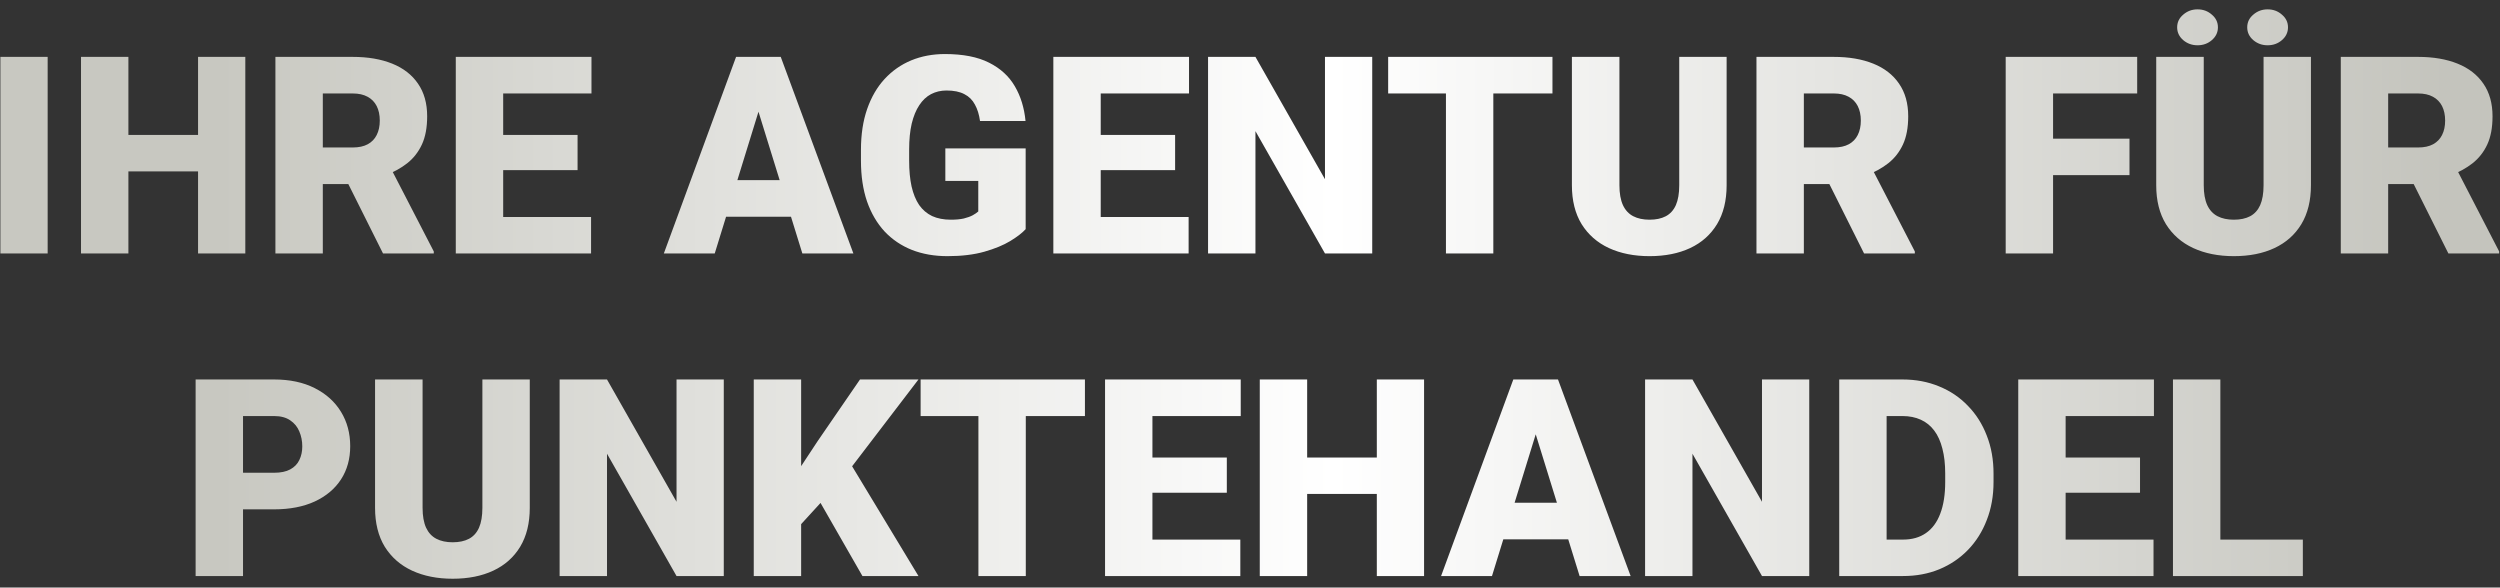 <svg width="217" height="51" viewBox="0 0 217 51" fill="none" xmlns="http://www.w3.org/2000/svg">
<rect x="0" y="0" width="217" height="51" fill="#333333" stroke="none"/>
<path d="M4.137 4.938V22H0.035V4.938H4.137ZM18.527 11.711V14.875H9.773V11.711H18.527ZM11.145 4.938V22H7.031V4.938H11.145ZM21.293 4.938V22H17.191V4.938H21.293ZM23.906 4.938H30.621C31.934 4.938 33.074 5.133 34.043 5.523C35.012 5.914 35.758 6.492 36.281 7.258C36.812 8.023 37.078 8.969 37.078 10.094C37.078 11.07 36.926 11.887 36.621 12.543C36.316 13.199 35.891 13.742 35.344 14.172C34.805 14.594 34.176 14.941 33.457 15.215L32.109 15.977H26.473L26.449 12.801H30.621C31.145 12.801 31.578 12.707 31.922 12.52C32.266 12.332 32.523 12.066 32.695 11.723C32.875 11.371 32.965 10.953 32.965 10.469C32.965 9.977 32.875 9.555 32.695 9.203C32.516 8.852 32.25 8.582 31.898 8.395C31.555 8.207 31.129 8.113 30.621 8.113H28.02V22H23.906V4.938ZM33.246 22L29.473 14.453L33.832 14.43L37.652 21.824V22H33.246ZM51.305 18.836V22H42.211V18.836H51.305ZM43.676 4.938V22H39.562V4.938H43.676ZM50.133 11.711V14.77H42.211V11.711H50.133ZM51.34 4.938V8.113H42.211V4.938H51.34ZM66.199 8.523L62.039 22H57.621L63.891 4.938H66.691L66.199 8.523ZM69.644 22L65.473 8.523L64.934 4.938H67.769L74.074 22H69.644ZM69.481 15.637V18.812H60.727V15.637H69.481ZM89.027 12.883V19.891C88.738 20.211 88.293 20.555 87.691 20.922C87.098 21.281 86.348 21.59 85.441 21.848C84.535 22.105 83.469 22.234 82.242 22.234C81.109 22.234 80.082 22.055 79.16 21.695C78.238 21.328 77.445 20.793 76.781 20.09C76.125 19.379 75.617 18.512 75.258 17.488C74.906 16.457 74.731 15.277 74.731 13.949V13C74.731 11.672 74.91 10.492 75.269 9.461C75.629 8.43 76.133 7.562 76.781 6.859C77.438 6.148 78.207 5.609 79.09 5.242C79.981 4.875 80.957 4.691 82.019 4.691C83.59 4.691 84.867 4.941 85.852 5.441C86.836 5.934 87.582 6.617 88.09 7.492C88.598 8.359 88.906 9.363 89.016 10.504H85.066C84.988 9.941 84.84 9.465 84.621 9.074C84.41 8.676 84.106 8.375 83.707 8.172C83.309 7.961 82.793 7.855 82.16 7.855C81.668 7.855 81.219 7.961 80.812 8.172C80.414 8.383 80.074 8.703 79.793 9.133C79.512 9.555 79.293 10.086 79.137 10.727C78.988 11.367 78.914 12.117 78.914 12.977V13.949C78.914 14.801 78.984 15.547 79.125 16.188C79.273 16.828 79.492 17.363 79.781 17.793C80.078 18.215 80.453 18.535 80.906 18.754C81.367 18.965 81.91 19.07 82.535 19.07C82.973 19.07 83.348 19.035 83.66 18.965C83.973 18.887 84.231 18.793 84.434 18.684C84.644 18.566 84.805 18.457 84.914 18.355V15.707H82.055V12.883H89.027ZM103.172 18.836V22H94.078V18.836H103.172ZM95.543 4.938V22H91.43V4.938H95.543ZM102 11.711V14.77H94.078V11.711H102ZM103.207 4.938V8.113H94.078V4.938H103.207ZM119.109 4.938V22H115.008L108.973 11.383V22H104.859V4.938H108.973L115.008 15.555V4.938H119.109ZM129.621 4.938V22H125.508V4.938H129.621ZM134.754 4.938V8.113H120.492V4.938H134.754ZM145.758 4.938H149.871V16.082C149.871 17.41 149.594 18.535 149.039 19.457C148.484 20.371 147.707 21.062 146.707 21.531C145.707 22 144.531 22.234 143.18 22.234C141.844 22.234 140.668 22 139.652 21.531C138.645 21.062 137.855 20.371 137.285 19.457C136.723 18.535 136.441 17.41 136.441 16.082V4.938H140.566V16.082C140.566 16.785 140.668 17.359 140.871 17.805C141.074 18.242 141.371 18.562 141.762 18.766C142.152 18.969 142.625 19.07 143.18 19.07C143.742 19.07 144.215 18.969 144.598 18.766C144.98 18.562 145.27 18.242 145.465 17.805C145.66 17.359 145.758 16.785 145.758 16.082V4.938ZM152.461 4.938H159.176C160.488 4.938 161.629 5.133 162.598 5.523C163.566 5.914 164.312 6.492 164.836 7.258C165.367 8.023 165.633 8.969 165.633 10.094C165.633 11.07 165.48 11.887 165.176 12.543C164.871 13.199 164.445 13.742 163.898 14.172C163.359 14.594 162.73 14.941 162.012 15.215L160.664 15.977H155.027L155.004 12.801H159.176C159.699 12.801 160.133 12.707 160.477 12.52C160.82 12.332 161.078 12.066 161.25 11.723C161.43 11.371 161.52 10.953 161.52 10.469C161.52 9.977 161.43 9.555 161.25 9.203C161.07 8.852 160.805 8.582 160.453 8.395C160.109 8.207 159.684 8.113 159.176 8.113H156.574V22H152.461V4.938ZM161.801 22L158.027 14.453L162.387 14.43L166.207 21.824V22H161.801ZM178.207 4.938V22H174.094V4.938H178.207ZM184.84 12.039V15.203H177.035V12.039H184.84ZM185.508 4.938V8.113H177.035V4.938H185.508ZM196.477 4.938H200.59V16.082C200.59 17.41 200.312 18.535 199.758 19.457C199.203 20.371 198.426 21.062 197.426 21.531C196.426 22 195.25 22.234 193.898 22.234C192.562 22.234 191.387 22 190.371 21.531C189.363 21.062 188.574 20.371 188.004 19.457C187.441 18.535 187.16 17.41 187.16 16.082V4.938H191.285V16.082C191.285 16.785 191.387 17.359 191.59 17.805C191.793 18.242 192.09 18.562 192.48 18.766C192.871 18.969 193.344 19.07 193.898 19.07C194.461 19.07 194.934 18.969 195.316 18.766C195.699 18.562 195.988 18.242 196.184 17.805C196.379 17.359 196.477 16.785 196.477 16.082V4.938ZM188.977 2.371C188.977 1.934 189.152 1.566 189.504 1.27C189.855 0.965 190.27 0.812 190.746 0.812C191.23 0.812 191.645 0.965 191.988 1.27C192.34 1.566 192.516 1.934 192.516 2.371C192.516 2.809 192.34 3.18 191.988 3.484C191.645 3.781 191.23 3.93 190.746 3.93C190.27 3.93 189.855 3.781 189.504 3.484C189.152 3.18 188.977 2.809 188.977 2.371ZM195.059 2.371C195.059 1.934 195.234 1.566 195.586 1.27C195.938 0.965 196.352 0.812 196.828 0.812C197.312 0.812 197.727 0.965 198.07 1.27C198.422 1.566 198.598 1.934 198.598 2.371C198.598 2.809 198.422 3.18 198.07 3.484C197.727 3.781 197.312 3.93 196.828 3.93C196.352 3.93 195.938 3.781 195.586 3.484C195.234 3.18 195.059 2.809 195.059 2.371ZM203.18 4.938H209.895C211.207 4.938 212.348 5.133 213.316 5.523C214.285 5.914 215.031 6.492 215.555 7.258C216.086 8.023 216.352 8.969 216.352 10.094C216.352 11.07 216.199 11.887 215.895 12.543C215.59 13.199 215.164 13.742 214.617 14.172C214.078 14.594 213.449 14.941 212.73 15.215L211.383 15.977H205.746L205.723 12.801H209.895C210.418 12.801 210.852 12.707 211.195 12.52C211.539 12.332 211.797 12.066 211.969 11.723C212.148 11.371 212.238 10.953 212.238 10.469C212.238 9.977 212.148 9.555 211.969 9.203C211.789 8.852 211.523 8.582 211.172 8.395C210.828 8.207 210.402 8.113 209.895 8.113H207.293V22H203.18V4.938ZM212.52 22L208.746 14.453L213.105 14.43L216.926 21.824V22H212.52ZM23.789 44.211H19.547V41.035H23.789C24.367 41.035 24.836 40.938 25.195 40.742C25.555 40.547 25.816 40.277 25.98 39.934C26.152 39.582 26.238 39.188 26.238 38.75C26.238 38.281 26.152 37.848 25.98 37.449C25.816 37.051 25.555 36.73 25.195 36.488C24.836 36.238 24.367 36.113 23.789 36.113H21.094V50H16.98V32.938H23.789C25.156 32.938 26.332 33.188 27.316 33.688C28.309 34.188 29.07 34.875 29.602 35.75C30.133 36.617 30.398 37.609 30.398 38.727C30.398 39.828 30.133 40.789 29.602 41.609C29.07 42.43 28.309 43.07 27.316 43.531C26.332 43.984 25.156 44.211 23.789 44.211ZM41.871 32.938H45.984V44.082C45.984 45.41 45.707 46.535 45.152 47.457C44.598 48.371 43.82 49.062 42.82 49.531C41.82 50 40.645 50.234 39.293 50.234C37.957 50.234 36.781 50 35.766 49.531C34.758 49.062 33.969 48.371 33.398 47.457C32.836 46.535 32.555 45.41 32.555 44.082V32.938H36.68V44.082C36.68 44.785 36.781 45.359 36.984 45.805C37.188 46.242 37.484 46.562 37.875 46.766C38.266 46.969 38.738 47.07 39.293 47.07C39.855 47.07 40.328 46.969 40.711 46.766C41.094 46.562 41.383 46.242 41.578 45.805C41.773 45.359 41.871 44.785 41.871 44.082V32.938ZM62.824 32.938V50H58.723L52.688 39.383V50H48.574V32.938H52.688L58.723 43.555V32.938H62.824ZM69.539 32.938V50H65.426V32.938H69.539ZM79.723 32.938L73.113 41.586L69.246 45.816L68.496 42.043L70.969 38.293L74.648 32.938H79.723ZM74.859 50L70.453 42.312L73.652 39.957L79.723 50H74.859ZM89.039 32.938V50H84.926V32.938H89.039ZM94.172 32.938V36.113H79.91V32.938H94.172ZM107.66 46.836V50H98.566V46.836H107.66ZM100.031 32.938V50H95.918V32.938H100.031ZM106.488 39.711V42.77H98.566V39.711H106.488ZM107.695 32.938V36.113H98.566V32.938H107.695ZM120.844 39.711V42.875H112.09V39.711H120.844ZM113.461 32.938V50H109.348V32.938H113.461ZM123.609 32.938V50H119.508V32.938H123.609ZM133.664 36.523L129.504 50H125.086L131.355 32.938H134.156L133.664 36.523ZM137.109 50L132.938 36.523L132.398 32.938H135.234L141.539 50H137.109ZM136.945 43.637V46.812H128.191V43.637H136.945ZM157.043 32.938V50H152.941L146.906 39.383V50H142.793V32.938H146.906L152.941 43.555V32.938H157.043ZM165.188 50H161.402L161.426 46.836H165.188C165.969 46.836 166.629 46.648 167.168 46.273C167.715 45.898 168.129 45.34 168.41 44.598C168.699 43.848 168.844 42.926 168.844 41.832V41.094C168.844 40.273 168.762 39.555 168.598 38.938C168.441 38.312 168.207 37.793 167.895 37.379C167.582 36.957 167.191 36.641 166.723 36.43C166.262 36.219 165.73 36.113 165.129 36.113H161.332V32.938H165.129C166.285 32.938 167.344 33.137 168.305 33.535C169.273 33.926 170.109 34.488 170.812 35.223C171.523 35.949 172.07 36.812 172.453 37.812C172.844 38.805 173.039 39.906 173.039 41.117V41.832C173.039 43.035 172.844 44.137 172.453 45.137C172.07 46.137 171.527 47 170.824 47.727C170.121 48.453 169.289 49.016 168.328 49.414C167.375 49.805 166.328 50 165.188 50ZM163.758 32.938V50H159.645V32.938H163.758ZM186.926 46.836V50H177.832V46.836H186.926ZM179.297 32.938V50H175.184V32.938H179.297ZM185.754 39.711V42.77H177.832V39.711H185.754ZM186.961 32.938V36.113H177.832V32.938H186.961ZM199.887 46.836V50H191.262V46.836H199.887ZM192.727 32.938V50H188.613V32.938H192.727Z" fill="url(#paint0_linear_10_650)"/>
<defs>
<linearGradient id="paint0_linear_10_650" x1="19" y1="0" x2="212.5" y2="0" gradientUnits="userSpaceOnUse">
<stop stop-color="#C8C8C1"/>
<stop offset="0.5" stop-color="white"/>
<stop offset="1" stop-color="#C4C4BD"/>
</linearGradient>
</defs>
</svg>
